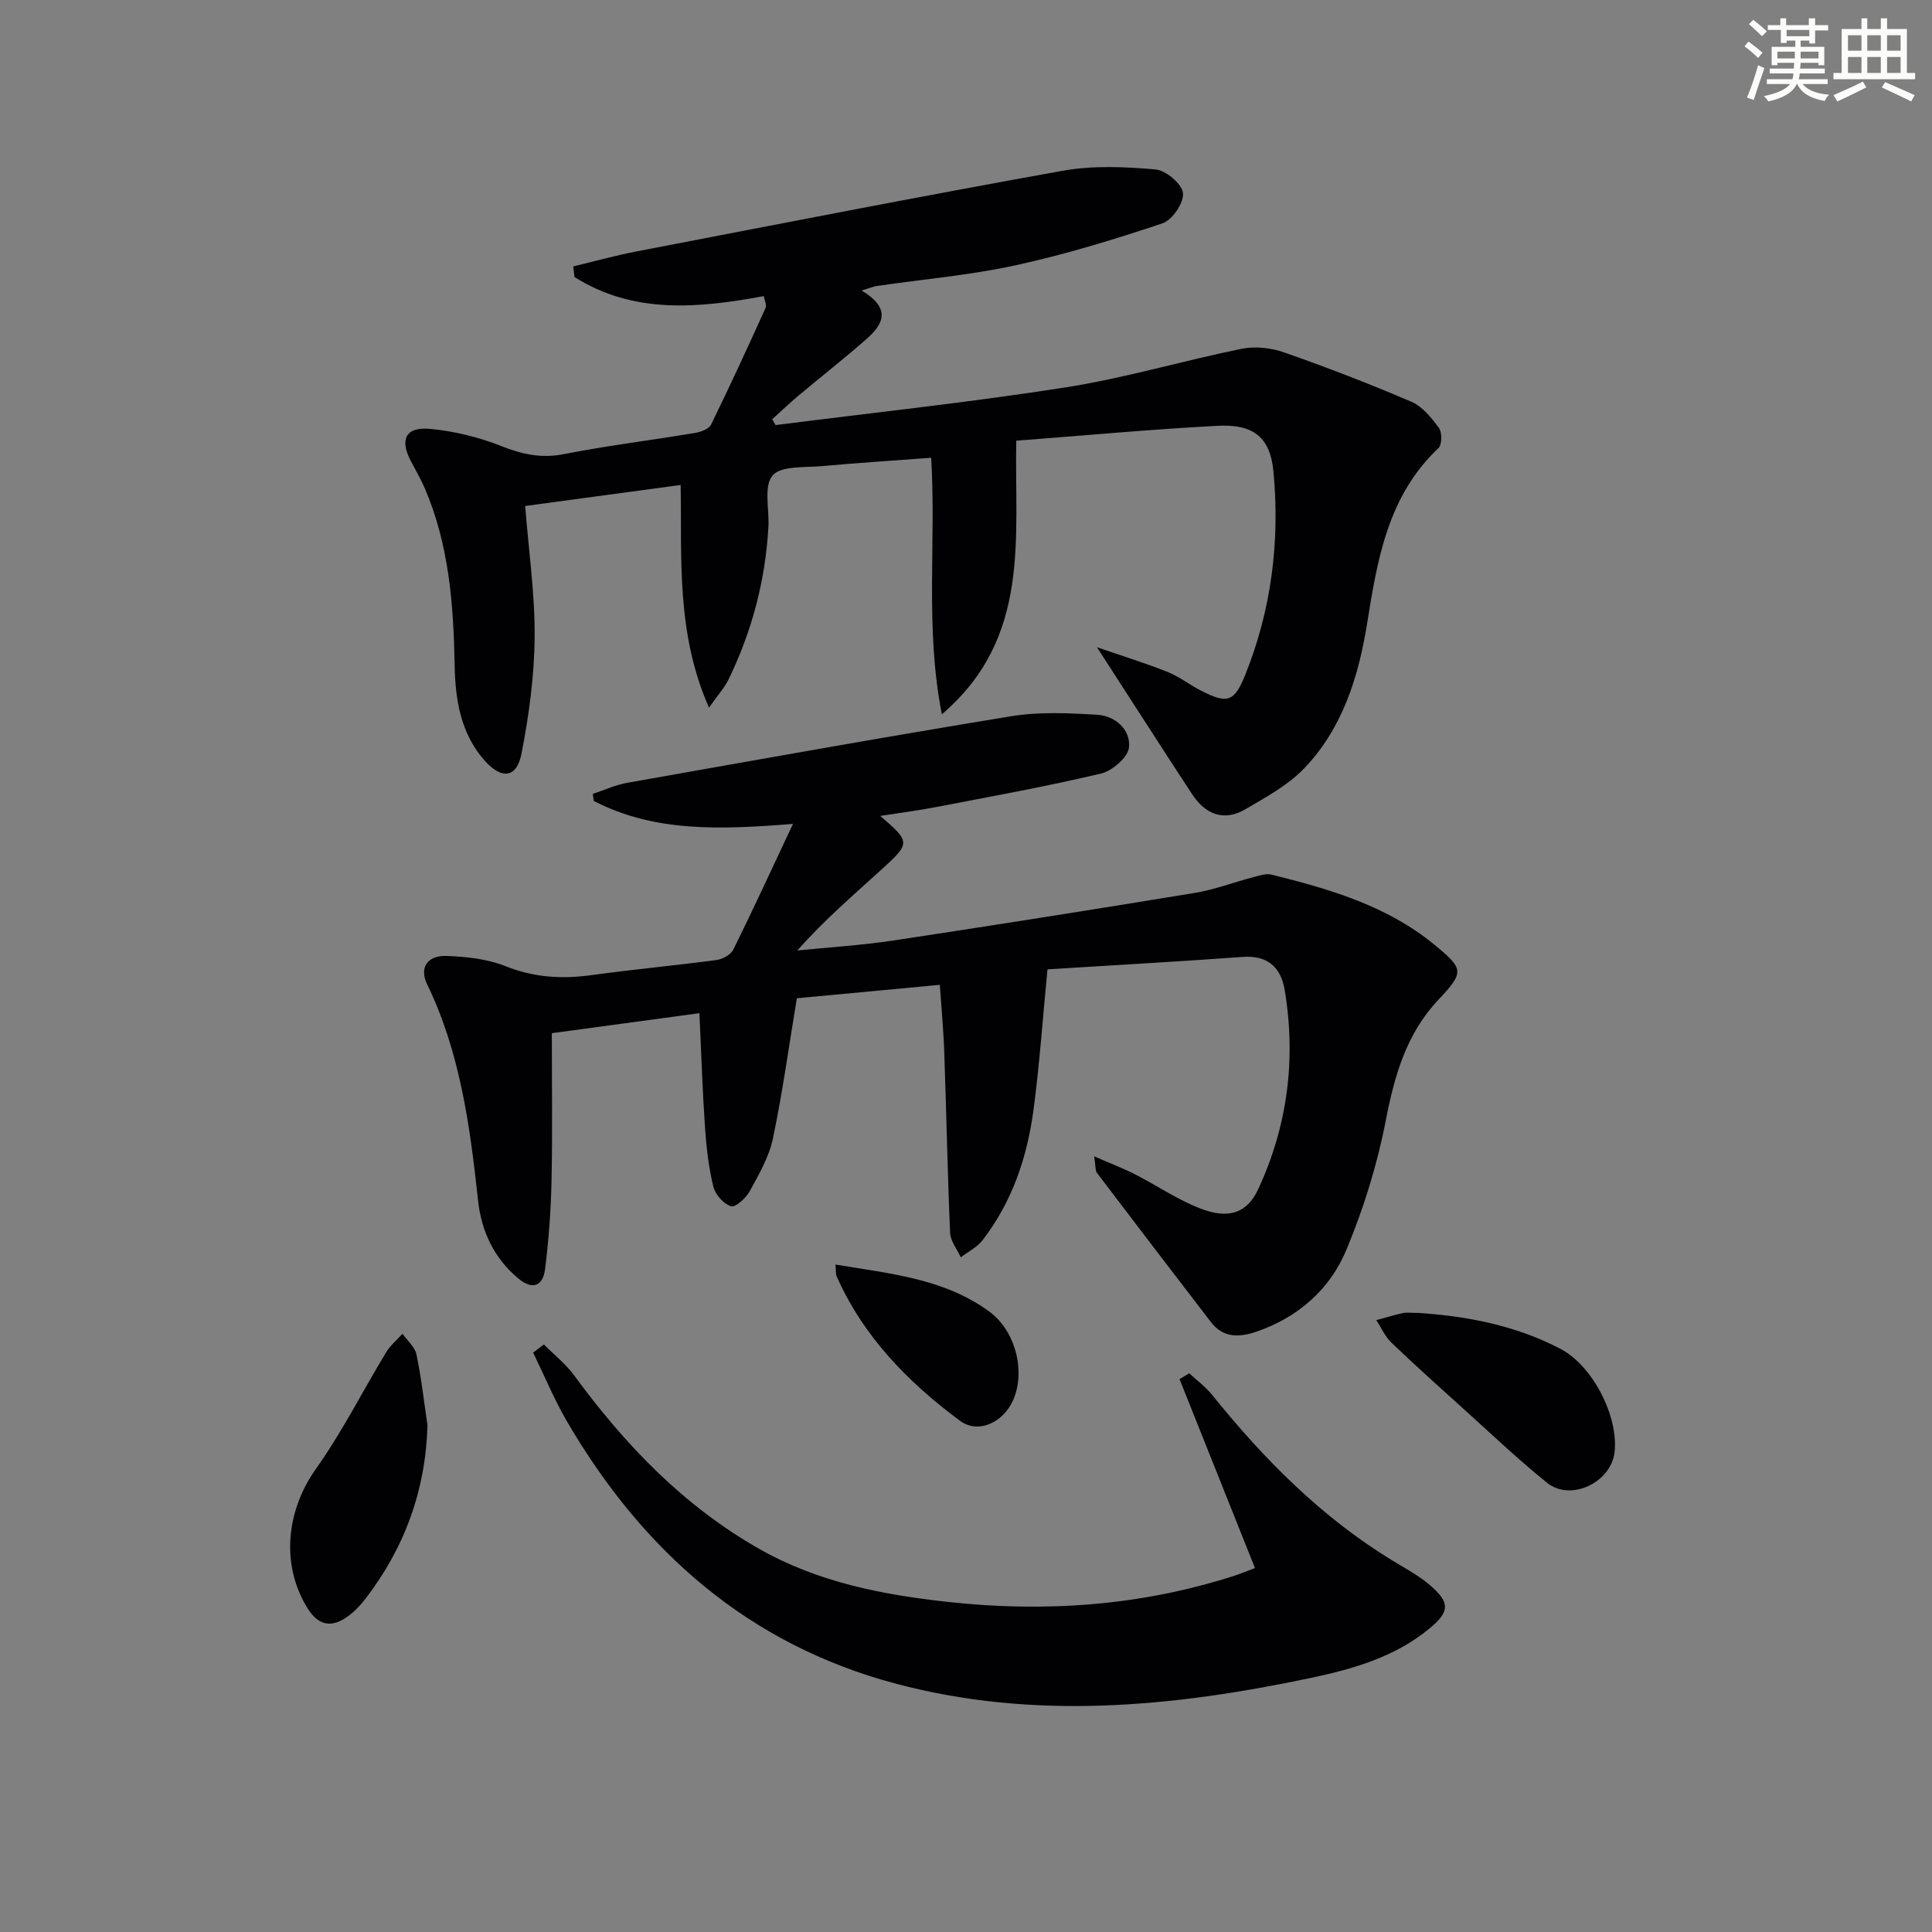 <svg enable-background="new 0 0 400 400" viewBox="0 0 400 400" xmlns="http://www.w3.org/2000/svg"><rect x="0" y="0" width="400" height="400" fill="#808080" stroke="none"/><g fill="#010103"><path d="m178.39 60.15c6.27 3.74 4.41 7.05 1.04 10.01-4.61 4.06-9.46 7.85-14.17 11.8-1.85 1.55-3.59 3.22-5.38 4.84.23.4.46.81.69 1.21 20.05-2.56 40.17-4.69 60.13-7.82 12.24-1.92 24.21-5.51 36.38-7.98 2.79-.57 6.09-.19 8.81.76 8.87 3.11 17.66 6.49 26.3 10.2 2.29.98 4.18 3.31 5.72 5.42.68.93.65 3.48-.1 4.19-10.44 9.86-12.62 22.9-14.74 36.16-1.77 11.09-5.09 21.86-13.09 30.18-3.35 3.48-7.87 5.92-12.11 8.41-4.52 2.66-8.34 1.04-11.06-3.11-6.34-9.66-12.57-19.4-19.7-30.42 5.38 1.86 10.07 3.3 14.61 5.11 2.45.98 4.59 2.69 6.96 3.89 5.34 2.72 6.82 2.45 9.11-3.22 5.44-13.5 7.22-27.68 5.87-42.1-.66-7.14-4.13-9.91-11.52-9.52-13.74.71-27.45 2-41.73 3.08-.42 20.05 3.16 40.78-15.41 56.65-3.54-18.05-1.15-35.32-2.21-53.11-7.49.56-15.04 1.03-22.56 1.72-3.57.33-8.51-.12-10.28 1.95-1.87 2.18-.66 6.96-.86 10.61-.61 11.08-3.4 21.62-8.24 31.59-.83 1.71-2.18 3.18-4.06 5.86-6.81-15.45-5.61-30.73-5.87-46.1-11.05 1.49-21.52 2.91-32.19 4.35.74 9.4 2.04 18.32 1.96 27.22-.07 8.05-1.18 16.18-2.73 24.1-.96 4.9-3.99 5.35-7.43 1.6-5.13-5.6-6.27-12.76-6.4-19.92-.23-12.55-1.15-24.91-6.16-36.62-.85-1.98-1.95-3.84-2.95-5.76-2.29-4.38-1.03-7.04 3.94-6.59 5.04.45 10.17 1.72 14.87 3.58 4.32 1.71 8.26 2.57 12.93 1.65 8.96-1.76 18.04-2.87 27.05-4.37 1.22-.2 2.94-.79 3.39-1.71 3.92-7.99 7.64-16.09 11.31-24.2.27-.6-.22-1.55-.38-2.43-13.68 2.53-27 3.74-39.19-3.96-.09-.73-.17-1.46-.26-2.19 4.31-1.03 8.58-2.23 12.93-3.07 29.47-5.67 58.92-11.45 88.45-16.74 6.23-1.12 12.83-.82 19.18-.27 2.14.18 5.46 2.98 5.68 4.88.23 1.98-2.2 5.6-4.22 6.27-10.03 3.36-20.21 6.47-30.54 8.72-9.38 2.04-19.03 2.86-28.55 4.25-.79.12-1.52.44-3.22.95z"/><path d="m194.58 203.9c-10.24.96-20.22 1.9-29.6 2.78-1.69 10.16-2.98 19.67-4.96 29.05-.8 3.81-2.89 7.41-4.79 10.89-.78 1.43-2.99 3.43-3.89 3.13-1.54-.5-3.25-2.43-3.65-4.06-.97-4-1.45-8.15-1.73-12.27-.52-7.61-.76-15.23-1.15-23.65-10.7 1.45-21.1 2.86-30.56 4.14 0 10.6.15 20.55-.06 30.49-.13 6.13-.57 12.27-1.34 18.35-.44 3.47-2.52 4.46-5.57 1.92-5.03-4.19-7.62-9.86-8.29-16.02-1.68-15.42-3.68-30.66-10.56-44.87-1.68-3.47.09-6.02 4.08-5.86 4.09.16 8.4.61 12.14 2.11 5.94 2.39 11.78 2.7 17.97 1.84 8.56-1.18 17.17-1.97 25.73-3.11 1.26-.17 2.96-1.1 3.48-2.16 4.08-8.26 7.93-16.63 12.35-26.02-15.33 1.23-28.8 1.69-41.25-4.76-.06-.49-.13-.97-.19-1.46 2.38-.78 4.7-1.86 7.14-2.29 26.47-4.69 52.93-9.44 79.46-13.78 5.8-.95 11.87-.66 17.78-.31 3.78.22 6.97 3.05 6.63 6.74-.19 2.04-3.47 4.89-5.82 5.44-11.26 2.67-22.68 4.73-34.05 6.92-3.73.72-7.51 1.2-11.63 1.85 6.18 5.33 6.27 5.6.6 10.78-5.98 5.46-12.15 10.7-17.77 17.08 6.63-.67 13.3-1.08 19.88-2.07 20.84-3.15 41.66-6.44 62.45-9.86 4.06-.67 7.98-2.18 11.99-3.23 1.26-.33 2.68-.84 3.85-.55 11.97 2.98 23.78 6.38 33.6 14.41 6.28 5.14 6.36 5.75.95 11.5-6.68 7.09-9.11 15.8-10.92 25.15-1.75 9.03-4.55 18-8.07 26.5-3.41 8.24-9.95 14.05-18.62 17.05-3.54 1.22-6.92 1.37-9.47-1.95-7.91-10.28-15.78-20.6-23.63-30.94-.33-.44-.22-1.21-.55-3.39 3.42 1.49 6 2.47 8.43 3.71 4.57 2.33 8.87 5.3 13.63 7.12 5.73 2.2 9.57.95 11.86-3.96 6.12-13.13 7.91-27.02 5.52-41.32-.77-4.63-3.48-7.22-8.7-6.84-13.56.99-27.14 1.74-40.41 2.57-.99 10.21-1.64 19.65-2.88 29-1.3 9.83-4.41 19.12-10.57 27.09-1.13 1.46-2.98 2.37-4.5 3.53-.77-1.68-2.13-3.34-2.21-5.05-.53-12.13-.75-24.28-1.18-36.42-.12-4.76-.58-9.53-.95-14.94z"/><path d="m112.61 278.36c2.11 2.13 4.52 4.03 6.27 6.41 10.54 14.38 22.64 27.01 38.33 35.92 12.14 6.9 25.47 9.48 39.04 10.97 20.03 2.2 39.82.83 59.13-5.36 1.1-.35 2.17-.8 4.45-1.65-5.24-13.12-10.43-26.12-15.62-39.12.67-.4 1.34-.81 2.01-1.21 1.59 1.48 3.39 2.8 4.74 4.48 10.72 13.31 22.62 25.32 37.32 34.29 2.69 1.64 5.53 3.15 7.89 5.19 4.08 3.54 3.95 5.43-.15 8.83-7.14 5.93-15.8 8.42-24.6 10.28-28.55 6.03-57.26 8.82-85.94 1.2-30.47-8.1-52.34-27.37-68.02-54.17-2.69-4.6-4.74-9.58-7.08-14.38.74-.56 1.48-1.12 2.23-1.68z"/><path d="m88.51 295.12c-.4 13.5-4.77 25.42-12.93 35.99-1.01 1.3-2.19 2.55-3.52 3.51-3.24 2.36-6.01 2.13-8.33-1.56-5.62-8.95-4.53-20.2 1.68-28.95 5.42-7.64 9.67-16.1 14.54-24.14.87-1.43 2.24-2.56 3.38-3.83 1 1.42 2.57 2.72 2.89 4.28 1.02 4.85 1.56 9.79 2.29 14.7z"/><path d="m293.71 271.83c9.77.64 20 2.51 29.45 7.48 6.6 3.48 12 14 11.11 21.41-.76 6.24-9.08 10.2-13.95 6.29-5.82-4.68-11.26-9.85-16.81-14.86-5.19-4.68-10.39-9.35-15.44-14.17-1.32-1.26-2.09-3.09-3.12-4.66 1.84-.5 3.66-1.06 5.52-1.47.79-.16 1.65-.02 3.24-.02z"/><path d="m172.97 261.81c11.37 1.9 22.48 2.89 31.85 9.73 5.4 3.94 7.59 12.36 4.93 18.36-2.03 4.59-7.2 7.08-11.02 4.24-10.73-7.97-19.99-17.41-25.52-29.91-.19-.43-.11-.98-.24-2.42z"/></g><path d="m361.2 9.6.8-1c.9.7 1.9 1.4 2.9 2.3l-.9 1.1c-1-1-2-1.8-2.8-2.4zm.5 10.6c.9-2.1 1.6-4.3 2.3-6.7.4.2.8.4 1.3.6-.7 2.1-1.5 4.3-2.2 6.6zm.4-15.2.9-.9c1 .8 2 1.6 2.8 2.4l-1 1c-.9-.9-1.8-1.7-2.7-2.5zm12.5-1.2h1.2v1.4h2.7v1.1h-2.7v2.7h-1.2v-.6h-1.8v1.3h4.9v3.8h-1.2v-.5h-3.7c0 .4-.1.9-.1 1.2h5.1v1h-5.2c0 .5-.1.9-.2 1.2h6v1h-5.2c1.1 1.3 2.9 2 5.5 2.2-.4.4-.7.8-.9 1.3-2.9-.5-4.8-1.6-5.7-3.5h-.1c-.8 1.7-2.7 2.9-5.9 3.6-.2-.4-.6-.8-.9-1.1 2.8-.6 4.6-1.4 5.4-2.5h-4.8v-1h5.3c.1-.3.2-.7.2-1.2h-4.9v-1h5c0-.4 0-.8.1-1.2h-3.5v.5h-1.2v-3.8h4.9v-1.3h-1.8v.5h-1.2v-2.7h-2.7v-1h2.6v-1.4h1.2v1.4h4.7v-1.4zm-6.6 8.3h3.6c0-.4 0-.9 0-1.4h-3.6zm1.9-4.6h4.7v-1.3h-4.7zm6.6 3.2h-3.7v1.4h3.7z" fill="#fbfcfa"/><path d="m385.3 3.8h1.3v2.2h2.8v-2.2h1.3v2.2h4.1v9.1h1.7v1.3h-16.9v-1.3h1.7v-9.1h4.1v-2.2zm.4 13.1.7 1.2c-1.8.9-3.8 1.9-6 2.9-.2-.4-.5-.8-.8-1.3 2.3-1 4.3-1.9 6.1-2.8zm-3.1-6.4h2.8v-3.2h-2.8zm0 4.6h2.8v-3.3h-2.8zm4-4.6h2.8v-3.2h-2.8zm0 4.6h2.8v-3.3h-2.8zm3.7 1.9c2.1.9 4.1 1.8 6.1 2.7l-.7 1.3c-2.2-1.1-4.2-2-6.1-2.9zm3.2-9.7h-2.8v3.2h2.8zm-2.8 7.8h2.8v-3.3h-2.8z" fill="#fbfcfa"/></svg>
